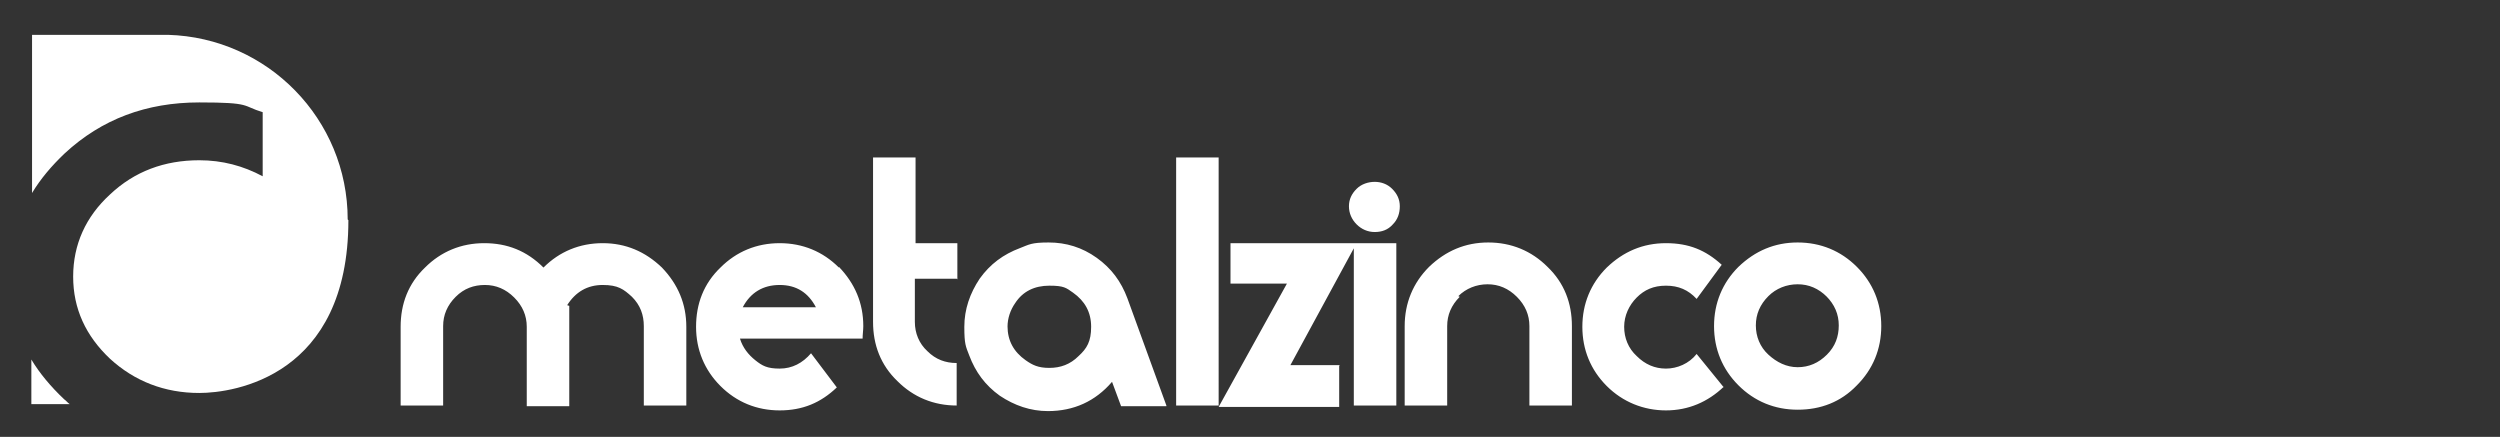 <?xml version="1.0" encoding="UTF-8"?>
<svg id="Livello_1" data-name="Livello 1" xmlns="http://www.w3.org/2000/svg" version="1.1" viewBox="0 0 358.8 62.7">
  <rect x="0" y="0" width="358.8" height="62.7" fill="#333333" stroke="none"/>
  <defs>
    <style>
      .cls-1 {
        fill: #fff;
        stroke-width: 0px;
      }
    </style>
  </defs>
  <path class="cls-1" d="M49.9,31.5c0-14.4-11.5-26.1-25.8-26.5h0s-19.5,0-19.5,0v22.7c1.2-2,2.8-3.9,4.7-5.7,5.3-4.9,11.7-7.3,19.3-7.3s6.1.5,9.1,1.4v9.2c-2.8-1.5-5.8-2.3-9.1-2.3-5,0-9.3,1.6-12.8,4.9-3.5,3.2-5.3,7.2-5.3,11.8s1.8,8.5,5.3,11.8c3.5,3.2,7.8,4.9,12.8,4.9s21.4-2.4,21.4-24.8"/>
  <path class="cls-1" d="M4.5,51.6v6.4h5.5c-.3-.2-.5-.5-.8-.7-1.9-1.8-3.5-3.7-4.7-5.7"/>
  <path class="cls-1" d="M266.5,38.3c2.3,2.3,3.5,5.2,3.5,8.5s-1.2,6.2-3.5,8.5c-2.3,2.4-5.2,3.5-8.5,3.5s-6.2-1.2-8.5-3.5c-2.3-2.3-3.5-5.2-3.5-8.5s1.2-6.2,3.5-8.5c2.4-2.3,5.2-3.5,8.5-3.5s6.2,1.2,8.5,3.5M262.2,42.6c-1.2-1.2-2.6-1.8-4.2-1.8s-3.1.6-4.2,1.7c-1.2,1.2-1.8,2.6-1.8,4.2s.6,3.1,1.8,4.2,2.6,1.8,4.2,1.8,3-.6,4.2-1.8c1.2-1.2,1.7-2.6,1.7-4.2s-.6-3-1.8-4.2M247.4,55.5c-2.3,2.2-5.1,3.4-8.3,3.4s-6.2-1.2-8.5-3.5c-2.3-2.3-3.5-5.2-3.5-8.5s1.2-6.2,3.5-8.5c2.4-2.3,5.2-3.5,8.5-3.5s5.7,1,8,3.1l-3.6,4.9c-1.2-1.3-2.6-1.9-4.4-1.9s-3.1.6-4.2,1.7-1.8,2.6-1.8,4.2.6,3.1,1.8,4.2c1.2,1.2,2.6,1.8,4.2,1.8s3.3-.7,4.4-2.1l3.9,4.8ZM209.5,42.6c-1.2,1.2-1.8,2.6-1.8,4.2v11.4h-6.1v-11.4c0-3.3,1.2-6.2,3.5-8.5,2.4-2.3,5.2-3.5,8.5-3.5s6.2,1.2,8.5,3.5c2.4,2.3,3.5,5.2,3.5,8.5v11.4h-6.1v-11.4c0-1.6-.6-3-1.8-4.2-1.2-1.2-2.6-1.8-4.2-1.8s-3.1.6-4.2,1.7M194.3,58.2h6.1v-23.3h-6.1v23.3ZM194.7,32.2c.7.7,1.6,1.1,2.6,1.1s1.9-.3,2.6-1.1c.7-.7,1-1.6,1-2.6s-.4-1.8-1.1-2.5-1.6-1-2.5-1-1.9.3-2.6,1c-.7.7-1.1,1.5-1.1,2.5s.4,1.9,1.1,2.6M192.3,52.4h-7.1l9.5-17.5h-18.1v5.8h8.1l-9.8,17.7h17.3v-5.9ZM168.8,58.2h6.1V22.6h-6.1v35.5ZM144.6,46.9c0-1.2.4-2.4,1.1-3.4,1.1-1.7,2.8-2.5,4.9-2.5s2.4.3,3.4,1c1.7,1.2,2.6,2.8,2.6,4.9s-.6,3.1-1.8,4.2c-1.2,1.2-2.6,1.7-4.2,1.7s-2.4-.4-3.4-1.1c-1.7-1.2-2.6-2.8-2.6-4.9M167.4,58.2l-5.6-15.4c-.9-2.4-2.3-4.3-4.4-5.8-2.1-1.5-4.4-2.2-6.9-2.2s-2.8.3-4.1.8c-2.4.9-4.3,2.3-5.8,4.4-1.4,2.1-2.2,4.4-2.2,6.9s.2,2.8.7,4.1c.9,2.4,2.3,4.3,4.4,5.8,2.1,1.4,4.4,2.2,6.9,2.2,3.7,0,6.8-1.4,9.2-4.2l1.3,3.5h6.5ZM137.3,40h-6v6.2c0,1.6.6,3.1,1.8,4.2,1.2,1.2,2.6,1.7,4.2,1.7v6.1c-3.3,0-6.2-1.2-8.5-3.5-2.4-2.3-3.5-5.2-3.5-8.5v-23.6h6.1v12.3h6v5.2ZM120.4,38.4c-2.3-2.3-5.2-3.5-8.5-3.5s-6.2,1.2-8.5,3.5c-2.4,2.3-3.5,5.2-3.5,8.5s1.2,6.2,3.5,8.5c2.3,2.3,5.2,3.5,8.5,3.5s5.9-1.1,8.2-3.3l-3.7-4.9c-1.2,1.4-2.7,2.2-4.5,2.2s-2.5-.4-3.5-1.2c-1-.8-1.8-1.8-2.2-3.1h17.6c0-.6.1-1.2.1-1.8,0-3.3-1.2-6.1-3.5-8.5M106.6,44.1c1.1-2.1,2.9-3.2,5.3-3.2s4.1,1.1,5.2,3.2h-10.5ZM81.4,43.8h0c1.2-1.9,2.9-2.9,5.1-2.9s3,.6,4.2,1.7c1.2,1.2,1.7,2.6,1.7,4.2v11.4h6.1v-11.3c0-3.3-1.2-6.1-3.5-8.5-2.4-2.3-5.2-3.5-8.5-3.5s-6.2,1.2-8.5,3.5c-2.4-2.4-5.2-3.5-8.5-3.5s-6.2,1.2-8.5,3.5c-2.4,2.3-3.5,5.2-3.5,8.5v11.3h6.1v-11.4c0-1.6.6-3,1.8-4.2,1.2-1.2,2.6-1.7,4.2-1.7s3,.6,4.2,1.8c1.2,1.2,1.8,2.6,1.8,4.2v11.4h6.1v-14.4Z"/>
</svg>